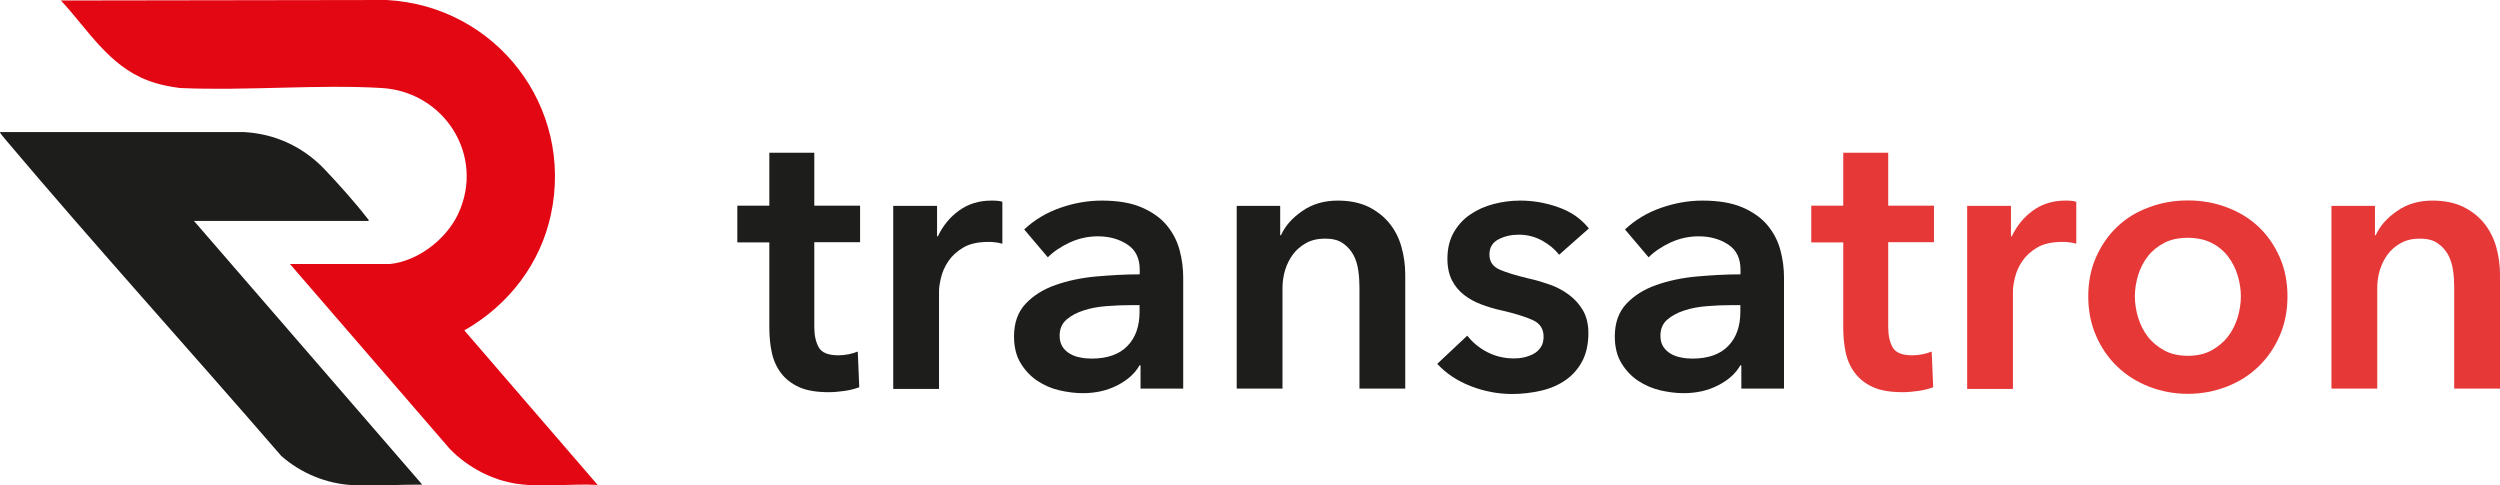 <svg width="206" height="40" viewBox="0 0 206 40" fill="none" xmlns="http://www.w3.org/2000/svg">
<g clip-path="url(#clip0_2046_875)">
<path d="M32.115 21.756C34.441 21.526 36.781 19.703 37.754 17.623C39.986 12.843 36.632 7.562 31.453 7.252C26.274 6.941 20.283 7.495 14.82 7.252C13.914 7.13 13.008 6.955 12.156 6.617C8.952 5.402 7.248 2.431 5.017 0.041L31.858 0C40.878 0.486 47.301 8.791 45.394 17.677C44.529 21.729 41.933 25.091 38.376 27.157C38.322 27.184 38.268 27.144 38.295 27.265L49.248 39.959C47.125 39.838 44.786 40.162 42.69 39.879C40.594 39.595 38.539 38.514 37.065 36.989L23.894 21.756H32.115Z" fill="#E30613"/>
<path d="M30.371 18.204H15.983L34.793 39.932C32.9 39.919 30.898 40.068 29.019 39.973C26.869 39.851 24.786 38.987 23.177 37.569C15.632 28.845 7.87 20.284 0.433 11.479C0.378 11.411 -0.041 10.925 -0 10.884H20.108C22.663 11.02 24.949 12.086 26.706 13.909C27.802 15.057 29.316 16.745 30.276 18.001C30.331 18.069 30.398 18.082 30.371 18.204Z" fill="#1D1D1B"/>
<path d="M60.756 19.959V16.948H63.393V12.586H67.098V16.948H70.871V19.959H67.098V26.955C67.098 27.63 67.22 28.184 67.463 28.616C67.706 29.061 68.247 29.277 69.086 29.277C69.343 29.277 69.613 29.25 69.897 29.197C70.195 29.142 70.451 29.061 70.681 28.967L70.803 31.911C70.465 32.032 70.073 32.141 69.613 32.208C69.153 32.276 68.707 32.316 68.288 32.316C67.287 32.316 66.462 32.181 65.84 31.897C65.218 31.614 64.718 31.222 64.353 30.736C63.988 30.25 63.731 29.683 63.596 29.048C63.46 28.413 63.393 27.724 63.393 26.995V19.973H60.756V19.959Z" fill="#1D1D1B"/>
<path d="M73.602 16.962H77.213V19.473H77.28C77.699 18.596 78.281 17.88 79.038 17.34C79.795 16.799 80.674 16.529 81.675 16.529C81.824 16.529 81.972 16.529 82.148 16.543C82.324 16.556 82.459 16.583 82.594 16.624V20.081C82.338 20.014 82.135 19.973 81.945 19.959C81.77 19.933 81.594 19.933 81.431 19.933C80.58 19.933 79.876 20.095 79.363 20.405C78.835 20.716 78.43 21.094 78.132 21.54C77.835 21.985 77.645 22.431 77.537 22.89C77.429 23.349 77.375 23.714 77.375 23.984V32.046H73.602V16.989V16.962Z" fill="#1D1D1B"/>
<path d="M93.994 30.101H93.899C93.521 30.776 92.912 31.317 92.074 31.749C91.235 32.181 90.289 32.397 89.221 32.397C88.612 32.397 87.977 32.316 87.314 32.167C86.651 32.019 86.043 31.749 85.488 31.384C84.934 31.02 84.474 30.534 84.109 29.939C83.744 29.345 83.555 28.602 83.555 27.725C83.555 26.59 83.879 25.699 84.515 25.024C85.15 24.349 85.975 23.835 86.976 23.484C87.977 23.133 89.099 22.89 90.316 22.782C91.546 22.674 92.736 22.606 93.913 22.606V22.228C93.913 21.283 93.575 20.594 92.899 20.149C92.222 19.703 91.411 19.473 90.465 19.473C89.667 19.473 88.909 19.635 88.166 19.973C87.436 20.311 86.827 20.716 86.34 21.202L84.393 18.906C85.245 18.109 86.246 17.515 87.368 17.124C88.49 16.732 89.626 16.529 90.776 16.529C92.114 16.529 93.223 16.718 94.089 17.097C94.954 17.475 95.644 17.961 96.144 18.569C96.644 19.176 96.996 19.852 97.199 20.608C97.402 21.364 97.496 22.12 97.496 22.863V32.019H93.98V30.101H93.994ZM93.926 25.145H93.075C92.466 25.145 91.83 25.172 91.154 25.226C90.478 25.28 89.87 25.388 89.302 25.577C88.734 25.753 88.26 26.009 87.882 26.334C87.503 26.658 87.314 27.103 87.314 27.671C87.314 28.022 87.395 28.319 87.544 28.562C87.692 28.805 87.909 28.994 88.152 29.142C88.409 29.291 88.68 29.399 89.004 29.453C89.315 29.521 89.626 29.548 89.951 29.548C91.249 29.548 92.236 29.197 92.899 28.508C93.575 27.819 93.899 26.874 93.899 25.685V25.159L93.926 25.145Z" fill="#1D1D1B"/>
<path d="M101.904 16.962H105.488V19.379H105.555C105.893 18.623 106.475 17.961 107.3 17.394C108.125 16.813 109.112 16.529 110.234 16.529C111.221 16.529 112.06 16.705 112.763 17.043C113.466 17.394 114.034 17.839 114.494 18.407C114.953 18.974 115.278 19.622 115.481 20.351C115.684 21.08 115.792 21.837 115.792 22.606V32.019H112.019V23.673C112.019 23.228 111.992 22.768 111.924 22.296C111.857 21.81 111.722 21.378 111.519 20.999C111.302 20.608 111.018 20.297 110.653 20.041C110.288 19.784 109.801 19.662 109.193 19.662C108.584 19.662 108.057 19.784 107.624 20.027C107.178 20.27 106.826 20.581 106.542 20.959C106.259 21.337 106.042 21.769 105.893 22.255C105.745 22.741 105.677 23.241 105.677 23.741V32.019H101.904V16.962Z" fill="#1D1D1B"/>
<path d="M128.449 20.972C128.111 20.527 127.651 20.149 127.07 19.825C126.475 19.5 125.839 19.338 125.149 19.338C124.541 19.338 123.986 19.46 123.486 19.716C122.986 19.973 122.729 20.392 122.729 20.972C122.729 21.553 123.013 21.972 123.567 22.215C124.122 22.458 124.933 22.701 126.001 22.957C126.569 23.079 127.137 23.255 127.719 23.457C128.3 23.66 128.814 23.943 129.287 24.294C129.76 24.646 130.139 25.064 130.437 25.577C130.734 26.09 130.883 26.712 130.883 27.441C130.883 28.359 130.707 29.142 130.369 29.777C130.031 30.412 129.558 30.939 128.99 31.33C128.422 31.722 127.746 32.019 126.975 32.194C126.204 32.37 125.42 32.465 124.608 32.465C123.432 32.465 122.296 32.248 121.187 31.816C120.078 31.384 119.159 30.776 118.429 29.98L120.903 27.657C121.323 28.197 121.863 28.656 122.54 29.008C123.216 29.359 123.946 29.534 124.771 29.534C125.041 29.534 125.325 29.507 125.609 29.44C125.893 29.372 126.15 29.278 126.393 29.142C126.637 29.008 126.826 28.818 126.975 28.589C127.124 28.359 127.191 28.076 127.191 27.738C127.191 27.117 126.907 26.658 126.326 26.388C125.744 26.117 124.892 25.847 123.729 25.577C123.162 25.456 122.621 25.294 122.08 25.091C121.539 24.889 121.066 24.632 120.646 24.308C120.227 23.984 119.889 23.579 119.646 23.106C119.402 22.633 119.267 22.026 119.267 21.323C119.267 20.486 119.443 19.77 119.781 19.163C120.133 18.555 120.579 18.055 121.147 17.677C121.715 17.286 122.35 17.002 123.067 16.813C123.784 16.624 124.514 16.529 125.271 16.529C126.353 16.529 127.421 16.718 128.462 17.097C129.504 17.475 130.315 18.055 130.923 18.825L128.476 20.986L128.449 20.972Z" fill="#1D1D1B"/>
<path d="M143.499 30.101H143.405C143.026 30.776 142.418 31.317 141.579 31.749C140.741 32.181 139.794 32.397 138.726 32.397C138.117 32.397 137.482 32.316 136.819 32.167C136.157 32.005 135.548 31.749 134.994 31.384C134.439 31.02 133.98 30.534 133.614 29.939C133.249 29.345 133.06 28.602 133.06 27.725C133.06 26.59 133.385 25.699 134.02 25.024C134.656 24.349 135.481 23.835 136.481 23.484C137.482 23.133 138.604 22.89 139.821 22.782C141.052 22.674 142.242 22.606 143.418 22.606V22.228C143.418 21.283 143.08 20.594 142.404 20.149C141.728 19.703 140.917 19.473 139.97 19.473C139.172 19.473 138.415 19.635 137.671 19.973C136.941 20.311 136.332 20.716 135.846 21.202L133.898 18.906C134.75 18.109 135.751 17.515 136.873 17.124C137.996 16.732 139.132 16.529 140.281 16.529C141.62 16.529 142.729 16.718 143.594 17.097C144.459 17.475 145.149 17.961 145.649 18.569C146.15 19.176 146.501 19.852 146.704 20.608C146.907 21.364 147.002 22.12 147.002 22.863V32.019H143.486V30.101H143.499ZM143.432 25.145H142.58C141.971 25.145 141.336 25.172 140.66 25.226C139.984 25.28 139.375 25.388 138.807 25.577C138.239 25.753 137.766 26.009 137.387 26.334C137.009 26.658 136.819 27.103 136.819 27.671C136.819 28.022 136.9 28.319 137.049 28.562C137.211 28.805 137.414 28.994 137.658 29.142C137.915 29.291 138.199 29.399 138.51 29.453C138.821 29.521 139.132 29.548 139.456 29.548C140.754 29.548 141.741 29.197 142.404 28.508C143.08 27.819 143.405 26.874 143.405 25.685V25.159L143.432 25.145Z" fill="#1D1D1B"/>
<path d="M149.247 19.959V16.948H151.883V12.586H155.589V16.948H159.361V19.959H155.589V26.955C155.589 27.63 155.71 28.184 155.954 28.616C156.197 29.061 156.738 29.277 157.576 29.277C157.833 29.277 158.104 29.25 158.388 29.197C158.685 29.142 158.942 29.061 159.172 28.967L159.294 31.911C158.956 32.032 158.563 32.141 158.104 32.208C157.644 32.276 157.198 32.316 156.779 32.316C155.778 32.316 154.953 32.181 154.331 31.897C153.709 31.614 153.209 31.222 152.844 30.736C152.478 30.25 152.222 29.683 152.086 29.048C151.951 28.413 151.883 27.724 151.883 26.995V19.973H149.247V19.959Z" fill="#E73838"/>
<path d="M162.093 16.962H165.703V19.473H165.771C166.19 18.596 166.772 17.88 167.529 17.34C168.286 16.799 169.165 16.529 170.166 16.529C170.314 16.529 170.463 16.529 170.639 16.543C170.815 16.556 170.95 16.583 171.085 16.624V20.081C170.828 20.014 170.625 19.973 170.436 19.959C170.26 19.933 170.085 19.933 169.922 19.933C169.07 19.933 168.367 20.095 167.853 20.405C167.326 20.716 166.92 21.094 166.623 21.54C166.325 21.985 166.136 22.431 166.028 22.89C165.92 23.349 165.866 23.714 165.866 23.984V32.046H162.093V16.989V16.962Z" fill="#E73838"/>
<path d="M172.072 24.416C172.072 23.227 172.289 22.147 172.721 21.175C173.154 20.203 173.736 19.365 174.466 18.677C175.196 17.988 176.061 17.448 177.076 17.083C178.076 16.705 179.144 16.516 180.28 16.516C181.416 16.516 182.485 16.705 183.485 17.083C184.486 17.461 185.365 17.988 186.095 18.677C186.825 19.365 187.407 20.203 187.839 21.175C188.272 22.147 188.488 23.227 188.488 24.416C188.488 25.604 188.272 26.698 187.839 27.684C187.407 28.67 186.825 29.507 186.095 30.209C185.365 30.912 184.499 31.465 183.485 31.857C182.471 32.248 181.416 32.451 180.28 32.451C179.144 32.451 178.076 32.248 177.076 31.857C176.075 31.465 175.196 30.912 174.466 30.209C173.736 29.507 173.154 28.67 172.721 27.684C172.289 26.698 172.072 25.618 172.072 24.416ZM175.913 24.416C175.913 24.997 176.007 25.591 176.183 26.172C176.359 26.752 176.629 27.279 176.981 27.738C177.332 28.197 177.792 28.575 178.333 28.872C178.874 29.169 179.523 29.318 180.28 29.318C181.038 29.318 181.687 29.169 182.228 28.872C182.768 28.575 183.228 28.197 183.58 27.738C183.931 27.279 184.202 26.752 184.378 26.172C184.553 25.591 184.648 24.997 184.648 24.416C184.648 23.835 184.553 23.255 184.378 22.674C184.202 22.093 183.931 21.58 183.58 21.121C183.228 20.662 182.768 20.284 182.228 20.014C181.687 19.743 181.038 19.595 180.28 19.595C179.523 19.595 178.874 19.73 178.333 20.014C177.792 20.297 177.332 20.662 176.981 21.121C176.629 21.58 176.359 22.093 176.183 22.674C176.007 23.255 175.913 23.835 175.913 24.416Z" fill="#E73838"/>
<path d="M192.112 16.962H195.696V19.379H195.763C196.101 18.623 196.683 17.961 197.508 17.394C198.333 16.813 199.306 16.529 200.442 16.529C201.429 16.529 202.268 16.705 202.971 17.043C203.674 17.394 204.242 17.839 204.702 18.407C205.148 18.974 205.486 19.622 205.689 20.351C205.892 21.08 206 21.837 206 22.606V32.019H202.227V23.673C202.227 23.228 202.2 22.768 202.132 22.296C202.065 21.81 201.93 21.378 201.727 20.999C201.51 20.608 201.226 20.297 200.861 20.041C200.496 19.784 200.009 19.662 199.401 19.662C198.792 19.662 198.265 19.784 197.832 20.027C197.386 20.27 197.034 20.581 196.75 20.959C196.467 21.337 196.25 21.769 196.101 22.255C195.953 22.741 195.885 23.241 195.885 23.741V32.019H192.112V16.962Z" fill="#E73838"/>
</g>
<defs>
<clipPath id="clip0_2046_875">
<rect width="206" height="40" fill="white"/>
</clipPath>
</defs>
</svg>
